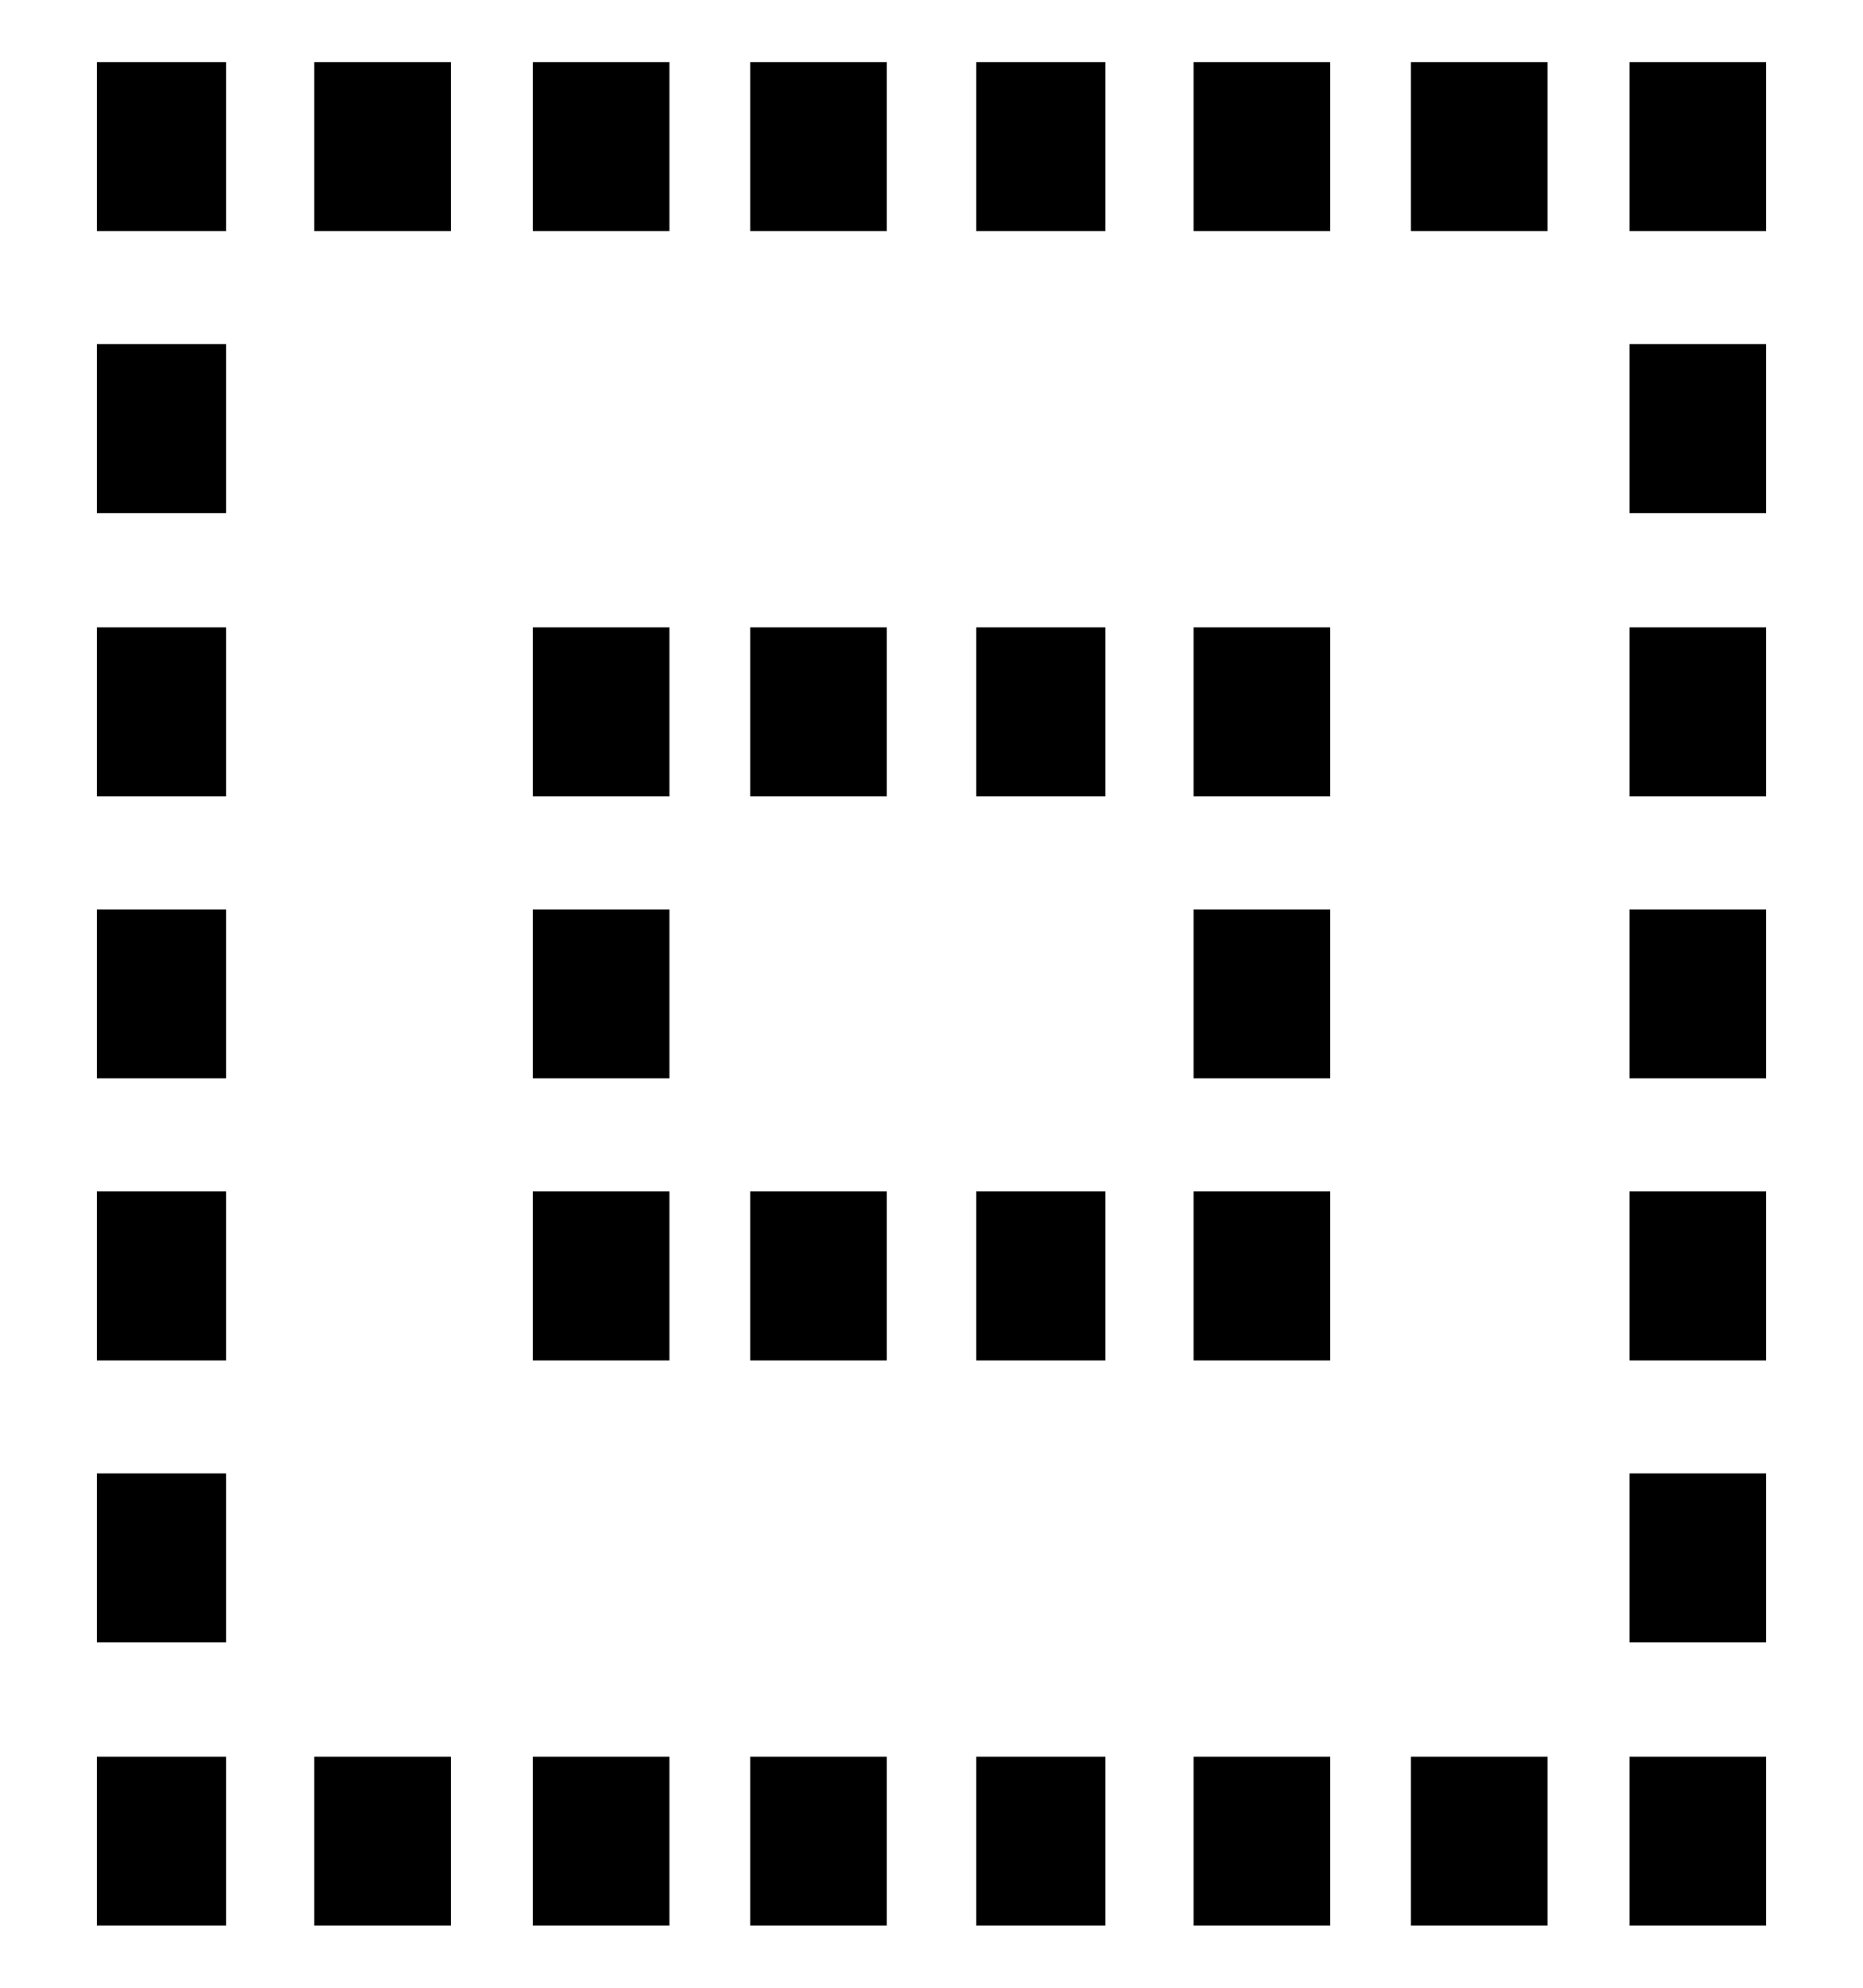 <svg id="レイヤー_1" data-name="レイヤー 1" xmlns="http://www.w3.org/2000/svg" width="15" height="16" viewBox="0 0 15 16">
  <defs>
    <style>
      .cls-1 {
        fill: none;
      }
    </style>
  </defs>
  <title>icon_spot-af-finder</title>
  <g>
    <g>
      <rect x="7.86" y="5.05" width="1.04" height="1.36"/>
      <rect x="7.86" y="9.59" width="1.04" height="1.36"/>
      <rect x="9.61" y="7.32" width="1.1" height="1.36"/>
      <rect x="9.61" y="5.05" width="1.1" height="1.36"/>
      <rect x="9.61" y="9.59" width="1.1" height="1.36"/>
      <rect x="4.29" y="7.32" width="1.1" height="1.36"/>
      <rect x="4.29" y="5.05" width="1.1" height="1.36"/>
      <rect x="4.29" y="9.59" width="1.1" height="1.36"/>
      <rect x="6.04" y="5.05" width="1.1" height="1.36"/>
      <rect x="6.04" y="9.59" width="1.1" height="1.36"/>
    </g>
    <g>
      <rect x="7.86" y="0.5" width="1.04" height="1.36"/>
      <rect x="7.86" y="14.14" width="1.04" height="1.36"/>
      <rect x="9.61" y="0.5" width="1.1" height="1.36"/>
      <rect x="9.61" y="14.14" width="1.1" height="1.36"/>
      <rect x="11.36" y="0.5" width="1.1" height="1.36"/>
      <rect x="11.36" y="14.14" width="1.1" height="1.36"/>
      <rect x="13.12" y="7.32" width="1.1" height="1.36"/>
      <rect x="13.12" y="5.05" width="1.1" height="1.36"/>
      <rect x="13.12" y="2.77" width="1.1" height="1.36"/>
      <rect x="13.12" y="0.5" width="1.1" height="1.36"/>
      <rect x="13.12" y="14.14" width="1.1" height="1.36"/>
      <rect x="13.12" y="9.59" width="1.1" height="1.36"/>
      <rect x="13.12" y="11.86" width="1.1" height="1.36"/>
      <rect x="2.53" y="0.5" width="1.1" height="1.36"/>
      <rect x="2.53" y="14.14" width="1.1" height="1.36"/>
      <rect x="0.78" y="7.32" width="1.04" height="1.36"/>
      <rect x="0.78" y="5.05" width="1.04" height="1.36"/>
      <rect x="0.78" y="2.77" width="1.04" height="1.36"/>
      <rect x="0.78" y="0.5" width="1.04" height="1.36"/>
      <rect x="0.78" y="14.14" width="1.04" height="1.36"/>
      <rect x="0.78" y="9.59" width="1.04" height="1.36"/>
      <rect x="0.78" y="11.86" width="1.04" height="1.36"/>
      <rect x="4.29" y="0.5" width="1.1" height="1.36"/>
      <rect x="4.29" y="14.14" width="1.1" height="1.36"/>
      <rect x="6.04" y="0.5" width="1.1" height="1.36"/>
      <rect x="6.04" y="14.14" width="1.1" height="1.36"/>
    </g>
  </g>
  <rect class="cls-1" width="15" height="16"/>
</svg>

